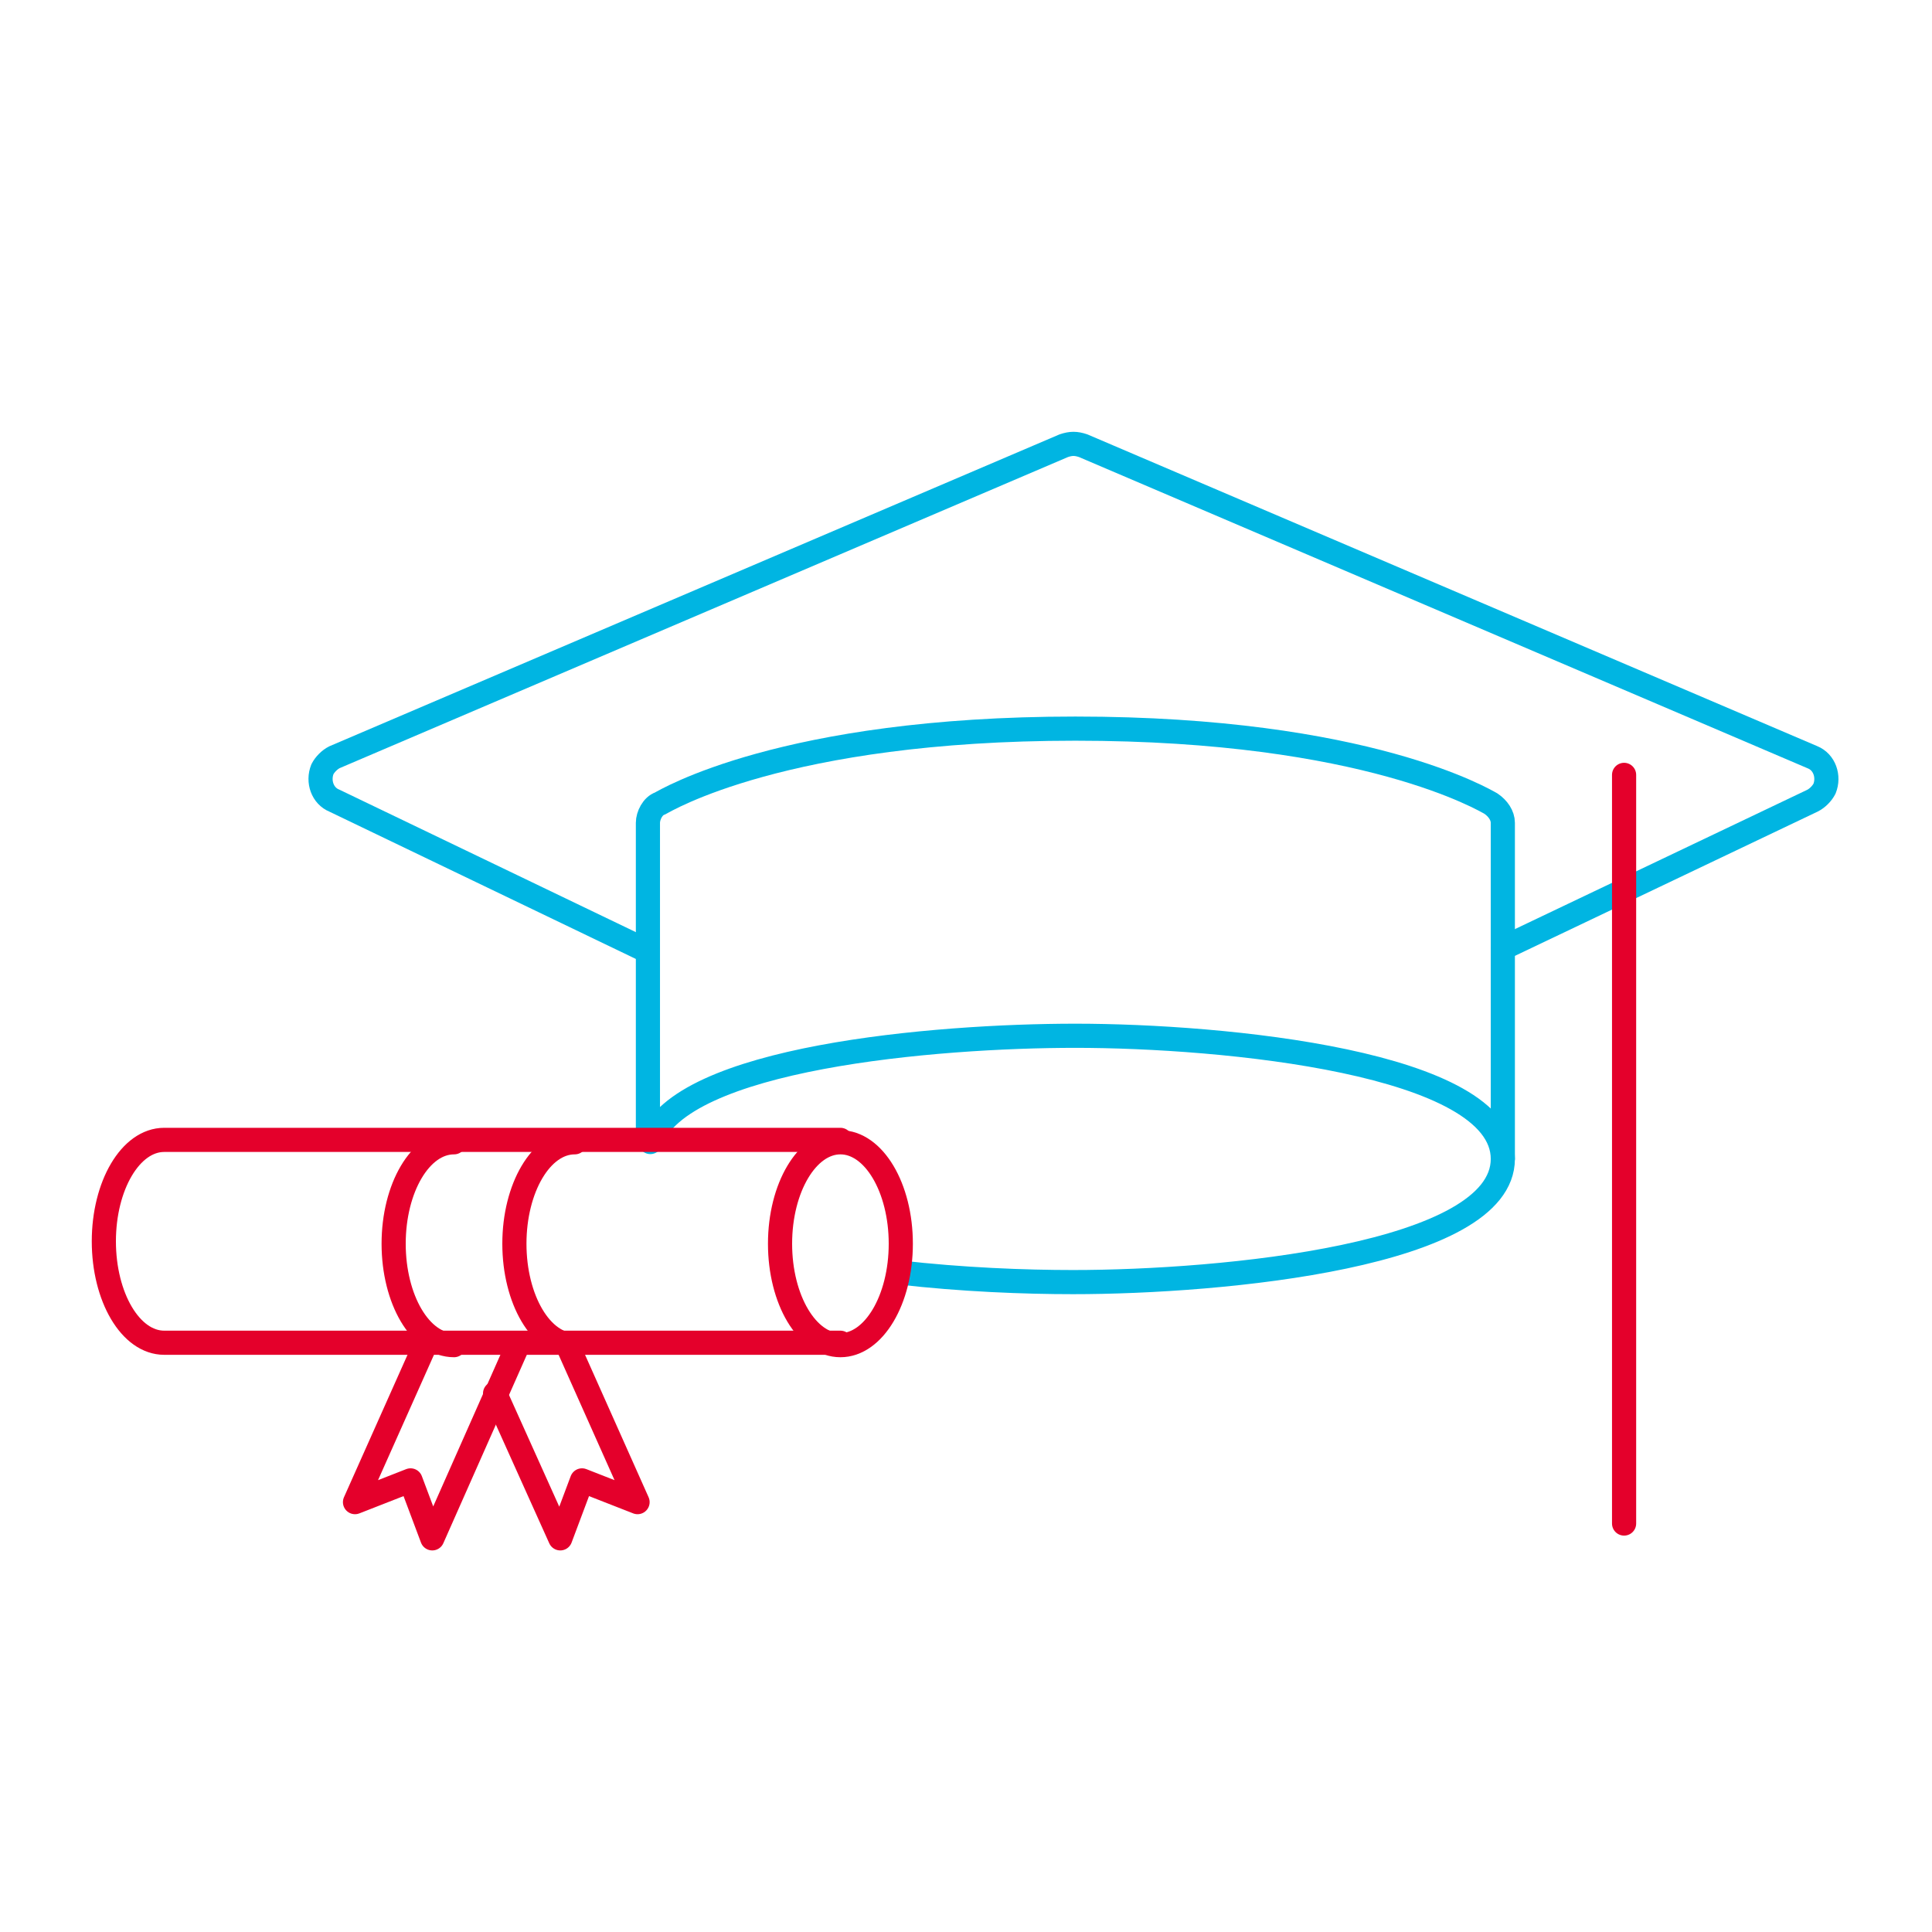 <?xml version="1.0" encoding="utf-8"?>
<!-- Generator: Adobe Illustrator 26.0.3, SVG Export Plug-In . SVG Version: 6.00 Build 0)  -->
<svg version="1.1" id="Layer_1" xmlns="http://www.w3.org/2000/svg" xmlns:xlink="http://www.w3.org/1999/xlink" x="0px" y="0px"
	 viewBox="0 0 80 80" style="enable-background:new 0 0 80 80;" xml:space="preserve">
<style type="text/css">
	.st0{fill:none;stroke:#000000;stroke-linecap:round;stroke-linejoin:round;stroke-miterlimit:10;}
	.st1{fill:none;stroke:#E4002B;stroke-linecap:round;stroke-linejoin:round;stroke-miterlimit:10;}
	.st2{fill:#00B5E2;}
	.st3{fill:none;stroke:#00B5E2;stroke-linecap:round;stroke-linejoin:round;stroke-miterlimit:10;}
	.st4{fill:#E4002B;}
	.st5{fill:none;stroke:#00B5E2;stroke-linecap:round;stroke-linejoin:round;}
	.st6{fill:none;stroke:#E4002B;stroke-miterlimit:10;}
	.st7{fill:none;}
</style>
<g>
	<g id="Group_4460_00000075858832093471834440000002807889839680729275_" transform="translate(0.75 0.755)">
		<g id="Group_4456_00000111879234864282416720000007848251986321117119_" transform="translate(0)">
			<path id="Path_1489_00000078014631162251726210000012402318628581585816_" class="st5" d="M26,38.6l-12.9-6.2
				c-0.5-0.2-0.7-0.8-0.5-1.3c0.1-0.2,0.3-0.4,0.5-0.5l30.2-12.9c0.3-0.1,0.5-0.1,0.8,0l30.2,12.9c0.5,0.2,0.7,0.8,0.5,1.3
				c-0.1,0.2-0.3,0.4-0.5,0.5l-12.8,6.1"/>
		</g>
		<g id="Group_4457_00000050653902673618376760000002431565930049866687_" transform="translate(9.679 17.534)">
			<path id="Path_1490_00000003786994721172880930000004293374013444071072_" class="st5" d="M16.5,29c1.2-3.5,11.8-4.4,17.6-4.4
				c6.1,0,17.7,1.1,17.7,5.1S40.2,34.8,34,34.8c-2,0-4.6-0.1-7.2-0.4"/>
		</g>
		<g id="Group_4458_00000141448733660020498970000005467722484954269617_" transform="translate(9.679 8.416)">
			<path id="Path_1491_00000077314297525756690240000001773230153759021973_" class="st5" d="M16.4,37.8V24.9c0-0.3,0.2-0.7,0.5-0.8
				c0.2-0.1,5.1-3.1,17.2-3.1s17,3,17.2,3.1c0.3,0.2,0.5,0.5,0.5,0.8v13.9"/>
		</g>
		<g id="Group_4459_00000128472636720999516570000006594986593838455954_" transform="translate(38.6 9.831)">
			<line id="Line_746_00000090286107770183554740000018205745105978075815_" class="st1" x1="27.9" y1="21.5" x2="27.9" y2="52.5"/>
		</g>
	</g>
	<g>
		<ellipse class="st1" cx="34.8" cy="51.5" rx="2.5" ry="4.2"/>
		<path class="st1" d="M18.8,55.7c-1.4,0-2.5-1.9-2.5-4.2s1.1-4.2,2.5-4.2"/>
		<path class="st1" d="M23.8,55.7c-1.4,0-2.5-1.9-2.5-4.2s1.1-4.2,2.5-4.2"/>
		<path class="st1" d="M34.8,47.2h-28c-1.4,0-2.5,1.9-2.5,4.2c0,2.3,1.1,4.2,2.5,4.2h28"/>
		<polyline class="st1" points="21.4,55.8 17.9,63.7 17,61.3 14.7,62.2 17.6,55.7 		"/>
		<polyline class="st1" points="20.5,57.7 23.2,63.7 24.1,61.3 26.4,62.2 23.5,55.7 		"/>
	</g>
</g>
</svg>

